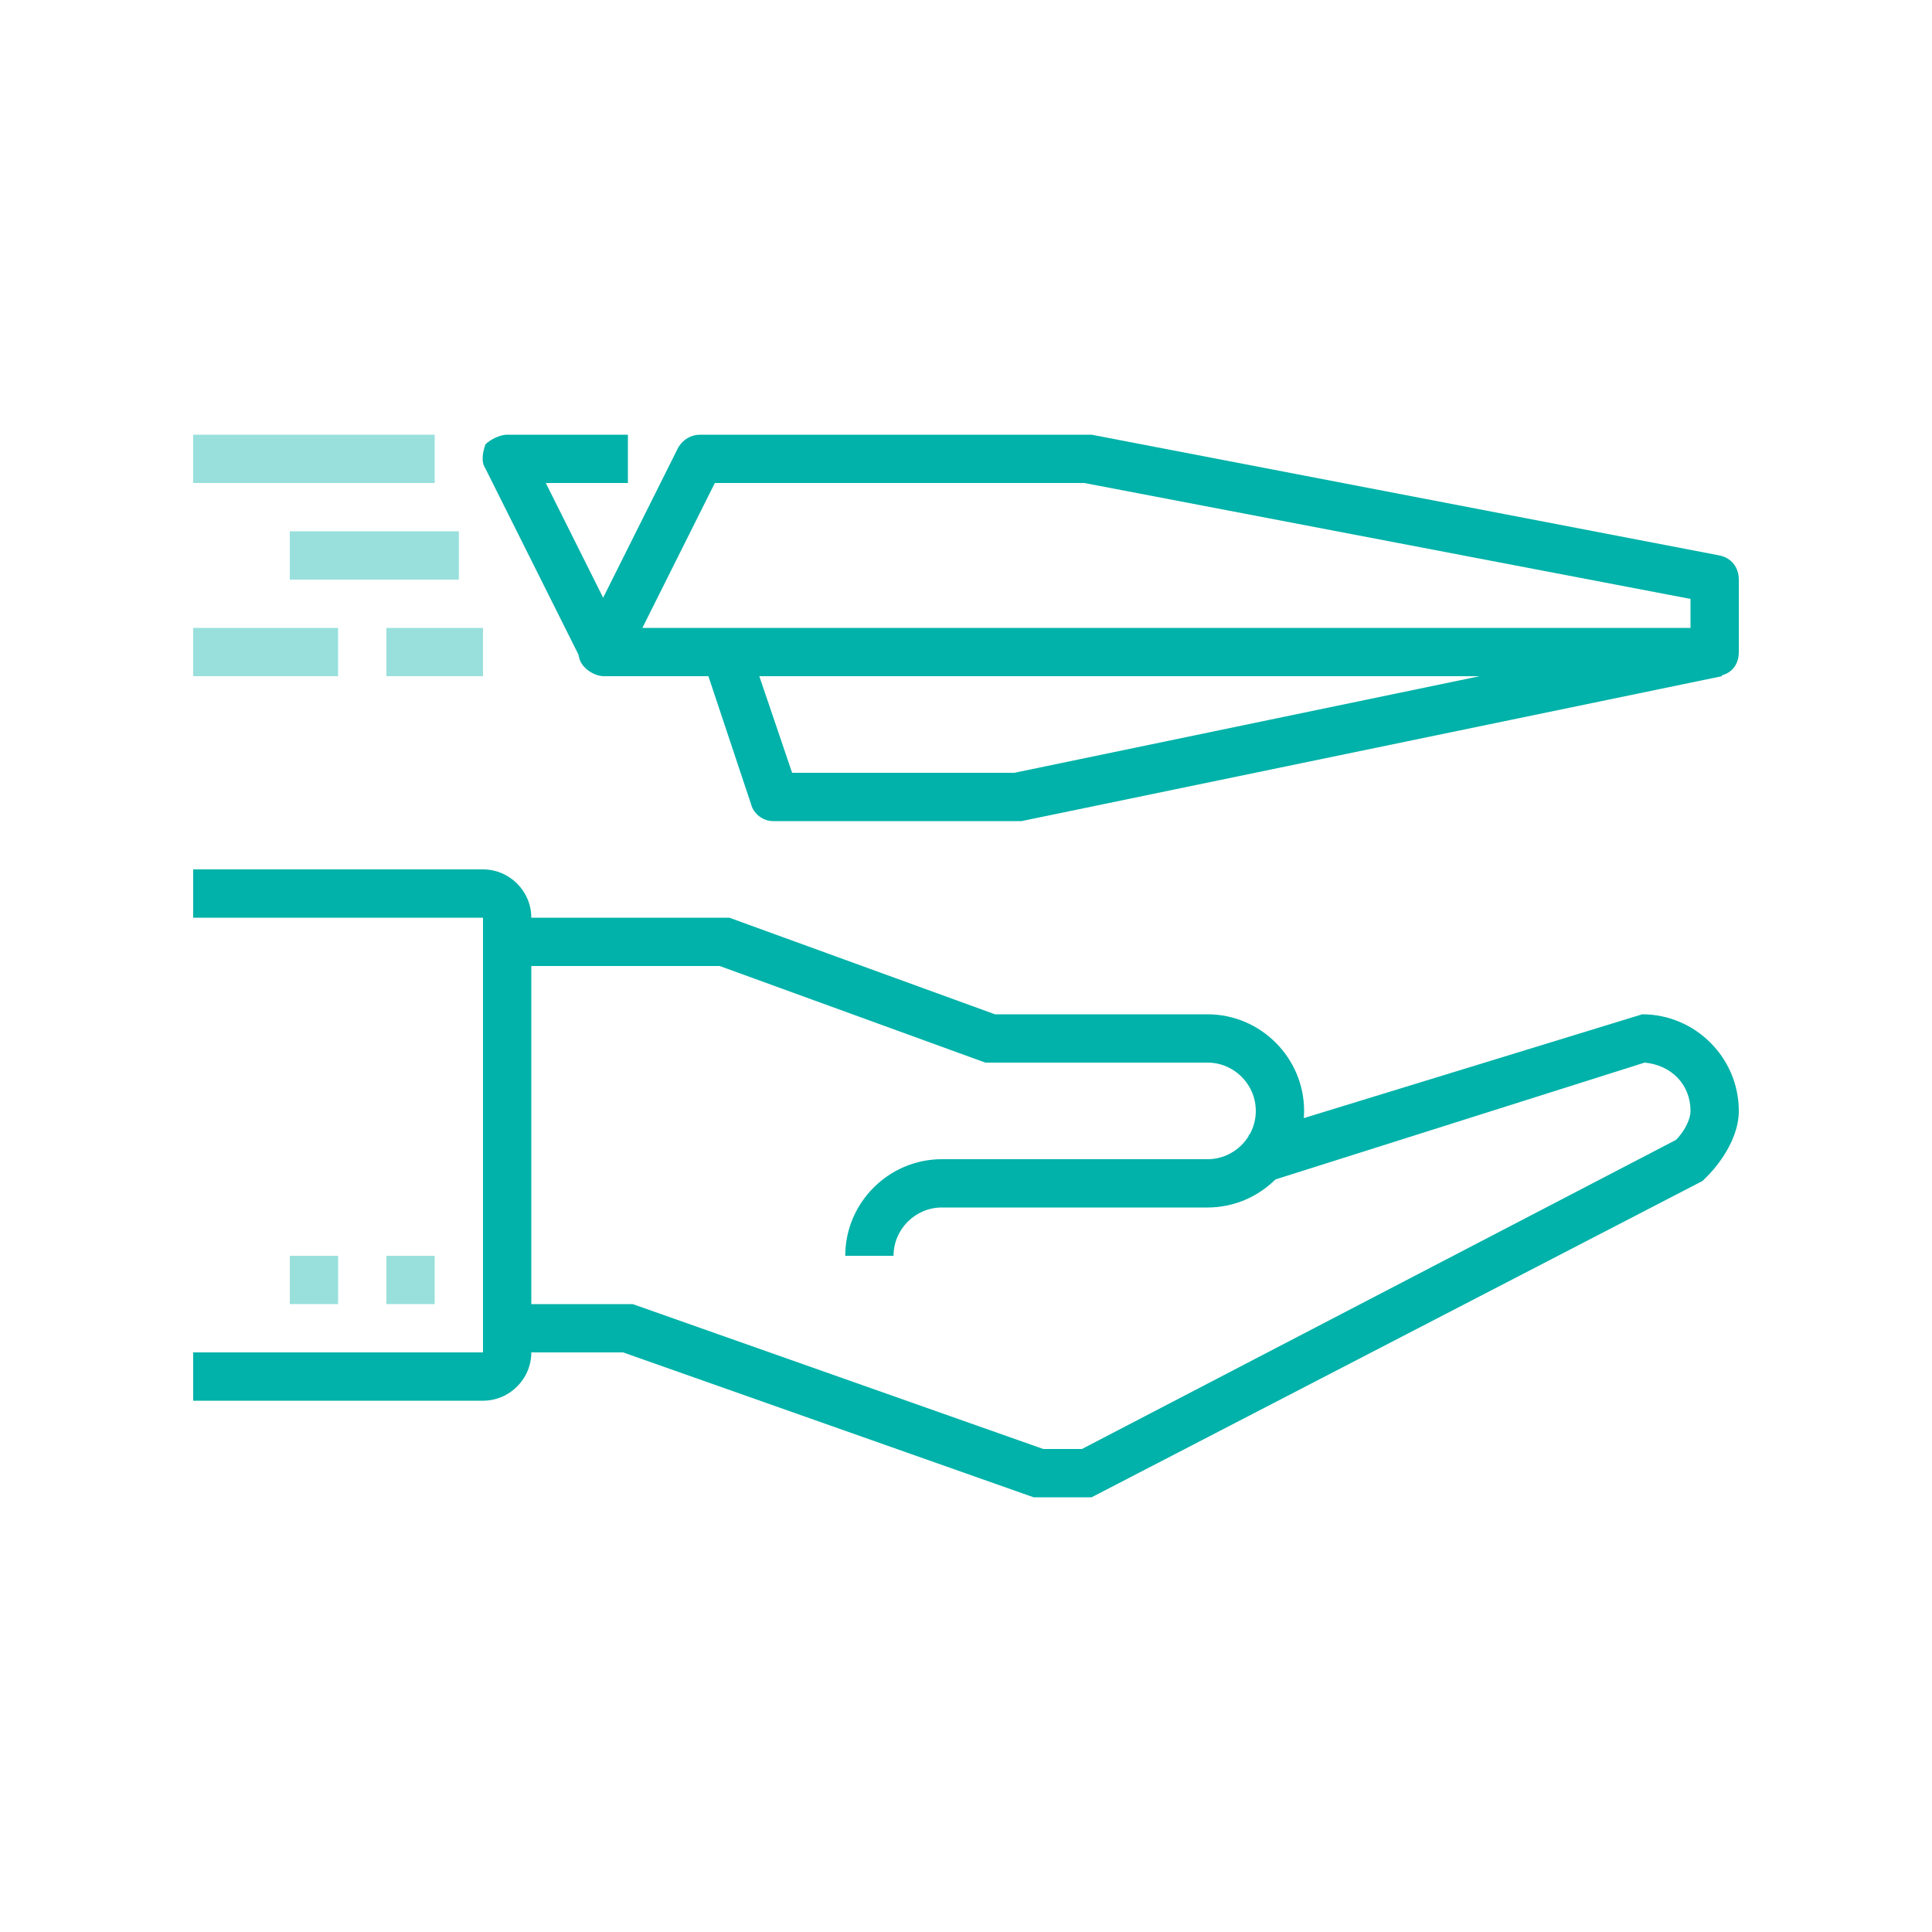 <?xml version="1.0" encoding="UTF-8"?> <svg xmlns="http://www.w3.org/2000/svg" width="80" height="80" viewBox="0 0 80 80" fill="none"> <path d="M37 52H35C35 49.8 36.8 48 39 48H50C51.1 48 52 47.1 52 46C52 44.9 51.1 44 50 44H40.8L29.8 40H21V38H30.2L41.2 42H50C52.2 42 54 43.8 54 46C54 48.2 52.2 50 50 50H39C37.9 50 37 50.9 37 52Z" fill="#00B2A9"></path> <path d="M45.2 62H42.8L25.8 56H21V54H26.2L43.2 60H44.8L69.4 47.2C69.7 46.9 70 46.4 70 46C70 44.9 69.2 44.1 68.1 44L52.3 49L51.7 47L68 42C70.2 42 72 43.8 72 46C72 47.4 70.8 48.6 70.7 48.7L70.5 48.9L45.2 62Z" fill="#00B2A9"></path> <path opacity="0.4" d="M18 52H16V54H18V52Z" fill="#00B2A9"></path> <path opacity="0.4" d="M14 52H12V54H14V52Z" fill="#00B2A9"></path> <path d="M20 58H8V56H20V38H8V36H20C21.1 36 22 36.9 22 38V56C22 57.1 21.1 58 20 58Z" fill="#00B2A9"></path> <path d="M71 28H25C24.7 28 24.3 27.8 24.1 27.5C23.9 27.2 23.9 26.8 24.1 26.5L28.1 18.5C28.3 18.2 28.6 18 29 18H45C45.1 18 45.1 18 45.2 18L71.2 23C71.7 23.1 72 23.5 72 24V27C72 27.6 71.6 28 71 28ZM26.6 26H70V24.8L44.9 20H29.6L26.6 26Z" fill="#00B2A9"></path> <path d="M24.1 27.4L20.1 19.4C19.9 19.1 20 18.7 20.1 18.4C20.3 18.2 20.7 18 21 18H26V20H22.6L25.9 26.6L24.1 27.4Z" fill="#00B2A9"></path> <path d="M42 34H32C31.6 34 31.2 33.7 31.1 33.3L29.1 27.3L31 26.7L32.8 32H42L70.9 26L71.3 28L42.3 34C42.1 34 42.1 34 42 34Z" fill="#00B2A9"></path> <g opacity="0.4"> <path d="M18 18H8V20H18V18Z" fill="#00B2A9"></path> </g> <g opacity="0.4"> <path d="M19 22H12V24H19V22Z" fill="#00B2A9"></path> </g> <g opacity="0.4"> <path d="M20 26H16V28H20V26Z" fill="#00B2A9"></path> </g> <g opacity="0.4"> <path d="M14 26H8V28H14V26Z" fill="#00B2A9"></path> </g> </svg> 
